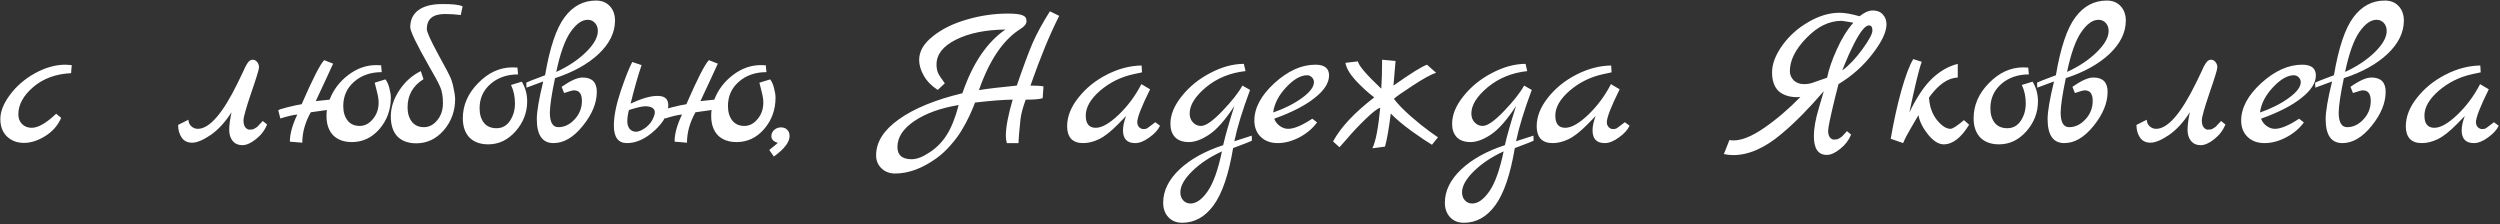 <?xml version="1.0" encoding="UTF-8"?> <svg xmlns="http://www.w3.org/2000/svg" width="1450" height="130" viewBox="0 0 1450 130" fill="none"><rect x="0" y="0" width="1450" height="130" fill="#333333" stroke="none"/> <path d="M32.6 65.96L35.48 68.36C33.56 72.76 30.48 76.28 26.24 78.92C22 81.56 17.88 82.88 13.88 82.88C9.96 82.88 6.68 81.64 4.04 79.16C1.48 76.68 0.2 73.28 0.2 68.96C0.2 64.64 2.08 59.96 5.84 54.92C9.6 49.88 14.44 45.72 20.36 42.44C26.36 39.16 32.24 37.52 38 37.52C38.8 37.52 40 37.6 41.6 37.76L41.24 42.44C32.44 42.84 25.12 45.52 19.28 50.48C13.52 55.44 10.64 60.72 10.64 66.32C10.64 68.64 11.36 70.52 12.8 71.96C14.24 73.4 16.12 74.12 18.44 74.12C22.12 74.12 26.84 71.4 32.6 65.96ZM103.308 72.44L109.308 69.44C109.308 70.88 109.828 72.12 110.868 73.16C111.988 74.2 113.268 74.72 114.708 74.72C121.508 74.72 129.268 65.76 137.988 47.84C138.468 46.8 139.028 45.64 139.668 44.36C140.308 43 140.788 42 141.108 41.36C141.428 40.64 141.788 39.84 142.188 38.96C142.668 38.08 143.028 37.44 143.268 37.04C143.588 36.56 143.908 36.12 144.228 35.72C144.948 35 145.748 34.64 146.628 34.64C147.588 34.64 148.428 35.08 149.148 35.96C149.868 36.84 150.228 37.88 150.228 39.08C150.228 40.2 148.708 45.16 145.668 53.96C142.708 62.68 141.228 67.96 141.228 69.8C141.228 71.64 141.588 73 142.308 73.88C143.108 74.76 143.868 75.2 144.588 75.2C145.388 75.2 145.988 75.16 146.388 75.08C146.788 75 147.188 74.84 147.588 74.6C147.988 74.36 148.308 74.16 148.548 74C148.868 73.84 149.228 73.56 149.628 73.16L150.468 72.2C150.708 72.04 151.028 71.72 151.428 71.24C151.908 70.68 152.228 70.32 152.388 70.16L154.908 72.2C153.548 75.56 151.388 78.4 148.428 80.72C145.548 83.04 142.908 84.2 140.508 84.2C138.188 84.2 136.348 83.4 134.988 81.8C133.628 80.12 132.948 77.96 132.948 75.32C132.948 72.68 133.388 69.28 134.268 65.12C130.588 70.88 126.548 75.28 122.148 78.32C117.748 81.28 114.188 82.76 111.468 82.76C108.748 82.76 106.708 81.76 105.348 79.76C103.988 77.76 103.308 75.32 103.308 72.44ZM223.568 46.04C224.528 47.24 225.288 48.96 225.848 51.2C226.408 53.36 226.688 55.16 226.688 56.6C226.688 63.64 224.488 69.72 220.088 74.84C215.688 79.88 210.368 82.4 204.128 82.4C199.488 82.4 195.848 81.08 193.208 78.44C190.648 75.72 189.368 72 189.368 67.28C189.368 65.76 189.448 64.6 189.608 63.8C188.168 63.96 185.048 64.4 180.248 65.12C176.968 70.96 175.328 76.84 175.328 82.76L168.128 82.16C168.128 77.68 169.568 72.44 172.448 66.44C170.208 66.6 166.928 67.36 162.608 68.72L161.408 64.04C161.408 63.72 163.128 63.12 166.568 62.24C170.088 61.36 172.888 60.76 174.968 60.44C181.368 45.72 185.728 37.2 188.048 34.88L193.208 36.92C192.408 38.68 191.048 41.64 189.128 45.8C187.208 49.88 185.208 54.16 183.128 58.64L191.168 57.8C193.328 52.12 196.928 47.36 201.968 43.52C207.008 39.68 212.408 37.76 218.168 37.76C219.528 37.76 220.488 37.8 221.048 37.88L221.408 41.84C215.008 41.84 209.688 43.68 205.448 47.36C201.208 51.04 199.088 55.76 199.088 61.52C199.088 64.96 199.928 67.76 201.608 69.92C203.288 72 205.608 73.04 208.568 73.04C211.528 73.04 214.088 71.72 216.248 69.08C218.488 66.44 219.608 63.24 219.608 59.48C219.608 57.72 219.288 55.64 218.648 53.24C218.008 50.76 217.568 49 217.328 47.96L223.568 46.04ZM237.948 15.8C237.948 11.48 239.548 8.16 242.748 5.84C245.948 3.52 250.468 2.36 256.308 2.36C262.228 2.28 266.228 2.72 268.308 3.68L267.228 8.72C264.428 8.32 261.388 8.12 258.108 8.12C251.068 8.12 247.548 11.04 247.548 16.88C247.548 18.48 249.668 23.2 253.908 31.04C258.228 38.88 260.708 43.6 261.348 45.2C262.068 46.8 262.668 48.92 263.148 51.56C263.708 54.12 263.988 56.04 263.988 57.32C263.988 64.36 261.788 70.44 257.388 75.56C252.988 80.6 247.668 83.12 241.428 83.12C236.788 83.12 233.148 81.8 230.508 79.16C227.948 76.44 226.668 72.56 226.668 67.52C226.668 62.4 228.308 57.36 231.588 52.4C234.868 47.44 239.028 43.72 244.068 41.24L245.628 45.92C239.468 49.76 236.388 55.2 236.388 62.24C236.388 65.68 237.228 68.48 238.908 70.64C240.588 72.72 242.908 73.76 245.868 73.76C248.828 73.76 251.388 72.44 253.548 69.8C255.788 67.16 256.908 63.84 256.908 59.84C256.908 55.84 256.348 52.64 255.228 50.24C254.188 47.84 252.188 44.12 249.228 39.08C241.708 25.88 237.948 18.12 237.948 15.8ZM302.639 47.36C304.719 50.8 305.759 54.6 305.759 58.76C305.759 65.24 303.519 71.04 299.039 76.16C294.559 81.2 289.279 83.72 283.199 83.72C278.559 83.72 274.919 82.4 272.279 79.76C269.719 77.04 268.439 73.32 268.439 68.6C268.439 61 271.399 54.2 277.319 48.2C283.239 42.12 289.879 39.08 297.239 39.08C298.599 39.08 299.559 39.12 300.119 39.2L300.479 43.16C294.079 43.16 288.759 45 284.519 48.68C280.279 52.36 278.159 57.08 278.159 62.84C278.159 66.28 278.999 69.08 280.679 71.24C282.359 73.32 284.799 74.36 287.999 74.36C291.279 74.36 293.879 72.92 295.799 70.04C297.719 67.16 298.679 63.8 298.679 59.96C298.679 56.04 297.919 52.48 296.399 49.28L302.639 47.36ZM321.909 45.32C319.989 54.44 318.989 61.08 318.909 65.24C318.909 70.92 320.549 73.76 323.829 73.76C327.349 73.76 330.509 72.24 333.309 69.2C336.109 66.16 337.509 62.6 337.509 58.52C337.509 54.44 335.989 52.4 332.949 52.4C332.069 52.4 330.149 52.92 327.189 53.96L325.749 50.36C330.869 46.76 334.909 44.96 337.869 44.96C343.389 44.96 346.149 47.72 346.149 53.24C346.149 59.72 343.429 66.32 337.989 73.04C332.629 79.68 326.989 83 321.069 83C314.589 83 311.349 78.36 311.349 69.08C311.349 64.68 312.589 57.4 315.069 47.24L305.349 50.84L305.229 47.96C306.029 47.48 309.669 46.04 316.149 43.64C318.869 27.64 322.629 16.44 327.429 10.04C332.229 3.56 338.309 0.32 345.669 0.32C349.029 0.32 351.709 1.4 353.709 3.56C355.709 5.72 356.709 8.52 356.709 11.96C356.709 18.84 353.549 25.28 347.229 31.28C340.909 37.2 332.469 41.88 321.909 45.32ZM322.629 41.72C329.589 38.52 335.349 34.68 339.909 30.2C344.469 25.72 346.749 21.64 346.749 17.96C346.749 16.04 346.189 14.48 345.069 13.28C343.949 12.08 342.549 11.48 340.869 11.48C337.509 11.48 334.189 13.84 330.909 18.56C327.629 23.28 324.869 31 322.629 41.72ZM380.998 55.64C385.398 55.48 387.598 57.28 387.598 61.04C387.598 66 384.918 70.92 379.558 75.8C374.278 80.6 368.958 83 363.598 83C358.558 83 356.038 79.6 356.038 72.8C356.038 67.44 357.358 60.8 359.998 52.88C362.718 44.88 364.958 39.24 366.718 35.96L372.118 37.76C370.038 43.84 367.918 51.28 365.758 60.08C372.158 57.12 377.238 55.64 380.998 55.64ZM379.078 68C379.558 66.96 379.798 65.92 379.798 64.88C379.558 62.72 377.678 61.64 374.158 61.64C372.478 61.64 369.358 62.36 364.798 63.8C364.158 66.2 363.838 68.36 363.838 70.28C363.838 72.12 364.278 73.6 365.158 74.72C366.118 75.84 367.358 76.4 368.878 76.4C370.478 76.4 372.358 75.6 374.518 74C376.678 72.32 378.198 70.32 379.078 68ZM446.693 46.04C447.653 47.24 448.413 48.96 448.973 51.2C449.533 53.36 449.813 55.16 449.813 56.6C449.813 63.64 447.613 69.72 443.213 74.84C438.813 79.88 433.493 82.4 427.253 82.4C422.613 82.4 418.973 81.08 416.333 78.44C413.773 75.72 412.493 72 412.493 67.28C412.493 65.76 412.573 64.6 412.733 63.8C411.293 63.96 408.173 64.4 403.373 65.12C400.093 70.96 398.453 76.84 398.453 82.76L391.253 82.16C391.253 77.68 392.693 72.44 395.573 66.44C393.333 66.6 390.053 67.36 385.733 68.72L384.533 64.04C384.533 63.72 386.253 63.12 389.693 62.24C393.213 61.36 396.013 60.76 398.093 60.44C404.493 45.72 408.853 37.2 411.173 34.88L416.333 36.92C415.533 38.68 414.173 41.64 412.253 45.8C410.333 49.88 408.333 54.16 406.253 58.64L414.293 57.8C416.453 52.12 420.053 47.36 425.093 43.52C430.133 39.68 435.533 37.76 441.293 37.76C442.653 37.76 443.613 37.8 444.173 37.88L444.533 41.84C438.133 41.84 432.813 43.68 428.573 47.36C424.333 51.04 422.213 55.76 422.213 61.52C422.213 64.96 423.053 67.76 424.733 69.92C426.413 72 428.733 73.04 431.693 73.04C434.653 73.04 437.213 71.72 439.373 69.08C441.613 66.44 442.733 63.24 442.733 59.48C442.733 57.72 442.413 55.64 441.773 53.24C441.133 50.76 440.693 49 440.453 47.96L446.693 46.04ZM447.393 79.04C447.393 77.6 447.913 76.4 448.953 75.44C450.073 74.4 451.393 73.88 452.913 73.88C454.513 73.88 455.753 74.36 456.633 75.32C457.513 76.2 457.953 77.4 457.953 78.92C457.953 82.44 454.913 86.4 448.833 90.8L446.193 86.96C449.393 84.4 451.033 83.04 451.113 82.88C448.633 82.08 447.393 80.8 447.393 79.04ZM608.944 6.56L614.344 9.2C608.984 19.68 603.424 33.16 597.664 49.64C601.344 49.64 603.864 49.8 605.224 50.12L604.744 56.96C603.064 57.52 599.784 57.8 594.904 57.8C593.224 62.44 592.224 66.2 591.904 69.08C591.584 71.96 591.304 74.76 591.064 77.48C590.904 80.2 590.784 82.04 590.704 83H583.984C583.584 81.64 583.384 80.24 583.384 78.8C583.384 73.84 584.704 66.84 587.344 57.8C582.544 57.8 575.264 58.36 565.504 59.48C565.104 60.76 564.104 63.16 562.504 66.68C560.904 70.12 559.304 73.12 557.704 75.68C556.184 78.24 554.104 81.04 551.464 84.08C548.824 87.12 546.064 89.68 543.184 91.76C534.944 97.68 526.944 100.64 519.184 100.64C515.984 100.64 513.344 99.64 511.264 97.64C509.184 95.64 508.144 93.12 508.144 90.08C508.144 82.4 512.544 75.44 521.344 69.2C530.224 62.88 542.504 57.84 558.184 54.08C564.104 36.8 572.424 24.48 583.144 17.12C571.544 17.28 561.984 19.24 554.464 23C546.944 26.76 543.184 31.56 543.184 37.4C543.184 39.24 543.464 40.84 544.024 42.2C544.584 43.48 545.904 45.52 547.984 48.32L543.904 52.16C540.384 49.92 537.704 47.2 535.864 44C534.024 40.8 533.104 37.72 533.104 34.76C533.104 29.8 535.744 25.24 541.024 21.08C546.304 16.84 552.864 13.6 560.704 11.36C568.544 9.04 576.504 7.88 584.584 7.88C588.664 7.88 591.464 8.2 592.984 8.84C594.584 9.4 595.384 10.52 595.384 12.2C595.384 13.8 594.224 15.32 591.904 16.76C581.904 23 573.864 34.84 567.784 52.28C572.504 51.48 579.824 50.6 589.744 49.64C593.584 38.44 596.664 30.16 598.984 24.8C601.384 19.36 604.704 13.28 608.944 6.56ZM528.784 92.36C531.744 92.36 535.184 91.04 539.104 88.4C543.104 85.84 546.424 82.48 549.064 78.32C551.784 74.08 554.104 68.28 556.024 60.92C545.384 62.68 536.784 65.8 530.224 70.28C523.744 74.68 520.504 79.68 520.504 85.28C520.504 87.52 521.144 89.24 522.424 90.44C523.784 91.72 525.904 92.36 528.784 92.36ZM670.052 70.88L672.812 72.92C671.692 75.32 669.612 77.6 666.572 79.76C663.612 81.92 660.892 83 658.412 83C653.692 83 651.332 80.52 651.332 75.56C651.332 73.24 651.932 70.48 653.132 67.28L648.692 71.84C644.372 76.24 640.612 79.2 637.412 80.72C634.292 82.24 631.212 83 628.172 83C625.132 83 622.812 82.16 621.212 80.48C619.692 78.72 618.932 76.32 618.932 73.28C618.932 67.68 621.092 62.16 625.412 56.72C629.732 51.2 635.252 46.72 641.972 43.28C648.692 39.84 655.412 38.08 662.132 38L662.372 41.96L657.332 43.04C650.052 44.64 643.612 47.84 638.012 52.64C632.492 57.44 629.732 62.24 629.732 67.04C629.732 71.76 631.652 74.12 635.492 74.12C639.092 74.12 643.532 71.6 648.812 66.56C654.092 61.52 658.492 55.6 662.012 48.8L667.052 51.8C662.092 61.8 659.612 68.16 659.612 70.88C659.612 72 659.972 72.96 660.692 73.76C661.492 74.48 662.252 74.84 662.972 74.84C663.772 74.84 664.292 74.8 664.532 74.72C664.772 74.64 665.012 74.56 665.252 74.48C665.492 74.32 665.772 74.12 666.092 73.88C666.492 73.64 666.812 73.4 667.052 73.16C667.372 72.92 667.852 72.56 668.492 72.08C669.132 71.6 669.652 71.2 670.052 70.88ZM726.003 78.68L726.123 81.56C725.323 82.04 721.683 83.48 715.203 85.88C712.643 101.16 708.883 112.2 703.923 119C698.963 125.8 692.883 129.2 685.683 129.2C682.323 129.2 679.643 128.12 677.643 125.96C675.643 123.8 674.643 121 674.643 117.56C674.643 110.68 677.803 104.24 684.123 98.24C690.443 92.32 698.883 87.64 709.443 84.2C710.643 78.84 712.803 71.28 715.923 61.52C710.563 69.68 705.683 75.2 701.283 78.08C696.963 80.96 693.043 82.4 689.523 82.4C686.003 82.4 683.323 81.44 681.483 79.52C679.723 77.6 678.843 75.04 678.843 71.84C678.843 66.56 681.043 61.2 685.443 55.76C689.843 50.24 695.363 45.76 702.003 42.32C708.723 38.8 715.203 37.04 721.443 37.04L722.403 41.24C713.523 42.2 705.883 45.32 699.483 50.6C693.163 55.88 690.003 60.96 690.003 65.84C690.003 67.92 690.643 69.64 691.923 71C693.203 72.36 694.763 73.04 696.603 73.04C699.323 73.04 703.443 70.16 708.963 64.4C714.483 58.64 718.363 53.72 720.603 49.64L725.043 52.16C720.643 63.92 717.603 73.84 715.923 81.92L726.003 78.68ZM708.723 87.8C701.763 91 696.003 94.84 691.443 99.32C686.883 103.8 684.603 107.88 684.603 111.56C684.603 113.48 685.163 115.04 686.283 116.24C687.403 117.44 688.803 118.04 690.483 118.04C693.843 118.04 697.163 115.68 700.443 110.96C703.723 106.24 706.483 98.52 708.723 87.8ZM761.133 68.84L763.893 71C761.413 74.44 758.013 77.32 753.693 79.64C749.373 81.88 745.173 83 741.093 83C737.013 83 733.733 81.8 731.253 79.4C728.773 77 727.533 73.84 727.533 69.92C727.533 62.56 731.413 55.32 739.173 48.2C747.013 41.08 754.933 37.52 762.933 37.52C768.213 37.52 770.853 39.6 770.853 43.76C770.853 48.08 768.053 52.44 762.453 56.84C756.933 61.24 749.133 65.24 739.053 68.84C739.773 70.68 740.893 72.12 742.413 73.16C743.933 74.2 745.493 74.72 747.093 74.72C750.533 74.72 755.213 72.76 761.133 68.84ZM738.453 65.24C744.933 63 750.493 60.2 755.133 56.84C759.773 53.48 762.093 50.4 762.093 47.6C762.093 46.56 761.693 45.64 760.893 44.84C760.093 44.04 759.173 43.64 758.133 43.64C754.373 43.64 750.293 46 745.893 50.72C741.573 55.36 739.093 60.2 738.453 65.24ZM773.177 82.04C777.497 73.96 785.457 65.44 797.057 56.48C793.457 53.76 789.857 50.48 786.257 46.64C782.737 42.72 780.777 39.32 780.377 36.44L787.577 35.6C788.057 38.08 792.577 43.36 801.137 51.44C801.457 46.64 801.617 41.04 801.617 34.64L809.417 35.36L808.217 49.64C818.057 42.68 824.537 38.64 827.657 37.52L832.937 42.2C830.137 43.08 825.617 45.56 819.377 49.64C813.137 53.72 809.497 56.28 808.457 57.32C810.617 60.2 813.817 63.52 818.057 67.28C822.297 70.96 826.017 73.96 829.217 76.28L834.017 79.64L830.537 83.96C828.217 82.6 824.337 80 818.897 76.16C813.537 72.24 809.457 68.8 806.657 65.84C805.537 74.72 804.417 81.12 803.297 85.04L795.977 86C797.897 82.16 799.417 74.32 800.537 62.48C798.777 63.04 795.937 65.24 792.017 69.08C788.097 72.84 784.617 76.52 781.577 80.12L776.897 85.4L773.177 82.04ZM889.386 78.68L889.506 81.56C888.706 82.04 885.066 83.48 878.586 85.88C876.026 101.16 872.266 112.2 867.306 119C862.346 125.8 856.266 129.2 849.066 129.2C845.706 129.2 843.026 128.12 841.026 125.96C839.026 123.8 838.026 121 838.026 117.56C838.026 110.68 841.186 104.24 847.506 98.24C853.826 92.32 862.266 87.64 872.826 84.2C874.026 78.84 876.186 71.28 879.306 61.52C873.946 69.68 869.066 75.2 864.666 78.08C860.346 80.96 856.426 82.4 852.906 82.4C849.386 82.4 846.706 81.44 844.866 79.52C843.106 77.6 842.226 75.04 842.226 71.84C842.226 66.56 844.426 61.2 848.826 55.76C853.226 50.24 858.746 45.76 865.386 42.32C872.106 38.8 878.586 37.04 884.826 37.04L885.786 41.24C876.906 42.2 869.266 45.32 862.866 50.6C856.546 55.88 853.386 60.96 853.386 65.84C853.386 67.92 854.026 69.64 855.306 71C856.586 72.36 858.146 73.04 859.986 73.04C862.706 73.04 866.826 70.16 872.346 64.4C877.866 58.64 881.746 53.72 883.986 49.64L888.426 52.16C884.026 63.92 880.986 73.84 879.306 81.92L889.386 78.68ZM872.106 87.8C865.146 91 859.386 94.84 854.826 99.32C850.266 103.8 847.986 107.88 847.986 111.56C847.986 113.48 848.546 115.04 849.666 116.24C850.786 117.44 852.186 118.04 853.866 118.04C857.226 118.04 860.546 115.68 863.826 110.96C867.106 106.24 869.866 98.52 872.106 87.8ZM942.396 70.88L945.156 72.92C944.036 75.32 941.956 77.6 938.916 79.76C935.956 81.92 933.236 83 930.756 83C926.036 83 923.676 80.52 923.676 75.56C923.676 73.24 924.276 70.48 925.476 67.28L921.036 71.84C916.716 76.24 912.956 79.2 909.756 80.72C906.636 82.24 903.556 83 900.516 83C897.476 83 895.156 82.16 893.556 80.48C892.036 78.72 891.276 76.32 891.276 73.28C891.276 67.68 893.436 62.16 897.756 56.72C902.076 51.2 907.596 46.72 914.316 43.28C921.036 39.84 927.756 38.08 934.476 38L934.716 41.96L929.676 43.04C922.396 44.64 915.956 47.84 910.356 52.64C904.836 57.44 902.076 62.24 902.076 67.04C902.076 71.76 903.996 74.12 907.836 74.12C911.436 74.12 915.876 71.6 921.156 66.56C926.436 61.52 930.836 55.6 934.356 48.8L939.396 51.8C934.436 61.8 931.956 68.16 931.956 70.88C931.956 72 932.316 72.96 933.036 73.76C933.836 74.48 934.596 74.84 935.316 74.84C936.116 74.84 936.636 74.8 936.876 74.72C937.116 74.64 937.356 74.56 937.596 74.48C937.836 74.32 938.116 74.12 938.436 73.88C938.836 73.64 939.156 73.4 939.396 73.16C939.716 72.92 940.196 72.56 940.836 72.08C941.476 71.6 941.996 71.2 942.396 70.88ZM1094.16 14.12C1094.16 18.52 1091.48 24.2 1086.12 31.16C1080.84 38.12 1074.24 44 1066.32 48.8C1066 50.16 1065.28 53 1064.16 57.32C1061.6 67.88 1060.32 74.04 1060.32 75.8C1060.32 77.56 1060.68 78.88 1061.4 79.76C1062.12 80.56 1062.84 80.96 1063.56 80.96C1064.36 80.96 1064.96 80.92 1065.36 80.84C1065.76 80.76 1066.16 80.6 1066.56 80.36C1066.96 80.12 1067.28 79.92 1067.52 79.76C1067.84 79.6 1068.2 79.32 1068.6 78.92C1069.32 78.2 1069.88 77.6 1070.28 77.12C1070.76 76.56 1071.08 76.2 1071.24 76.04L1073.64 78.08C1072.28 81.36 1070.16 84.12 1067.28 86.36C1064.48 88.68 1061.88 89.84 1059.48 89.84C1054.52 89.84 1052.04 86.2 1052.04 78.92C1052.04 74.52 1053 69.12 1054.92 62.72C1056.84 56.32 1057.8 53.04 1057.8 52.88C1049.08 63.04 1040.88 71.32 1033.2 77.72C1023.52 85.88 1014.2 89.96 1005.24 89.96C1003.48 89.96 1001.68 89.76 999.843 89.36L1003.08 81.2C1003.56 81.36 1004.36 81.44 1005.48 81.44C1010.28 81.44 1016.16 79.04 1023.12 74.24C1030.16 69.44 1037.2 63.44 1044.24 56.24C1043.84 56.32 1043.28 56.36 1042.56 56.36C1037.92 56.36 1034.28 55.2 1031.64 52.88C1029.08 50.48 1027.8 46.84 1027.8 41.96C1027.8 37.08 1029.8 31.84 1033.8 26.24C1037.88 20.64 1042.96 16.12 1049.04 12.68C1055.12 9.16 1061.08 7.4 1066.92 7.4C1069.96 7.4 1073.84 8.08 1078.56 9.44C1081.28 7.2 1083.84 6.08 1086.24 6.08C1088.72 6.08 1090.64 6.84 1092 8.36C1093.44 9.88 1094.16 11.8 1094.16 14.12ZM1083.96 14.72C1081.8 14.72 1078.84 18.44 1075.08 25.88C1073.08 29.88 1071.48 33.4 1070.28 36.44L1068.48 40.88C1072.4 38 1076.28 33.92 1080.12 28.64C1084.04 23.28 1086 19.64 1086 17.72C1086 15.72 1085.32 14.72 1083.96 14.72ZM1059.72 45.08C1060.68 40.28 1062.56 34.8 1065.36 28.64C1068.16 22.4 1071.36 17.24 1074.96 13.16C1070.8 12.44 1068.52 12.08 1068.12 12.08C1060.92 12.08 1054.12 15.4 1047.72 22.04C1041.32 28.6 1038.12 35 1038.12 41.24C1038.12 43.32 1038.88 45.12 1040.4 46.64C1041.92 48.08 1043.92 48.8 1046.4 48.8C1048 48.8 1049.56 48.56 1051.08 48.08C1052.68 47.52 1054.28 46.96 1055.88 46.4C1057.48 45.84 1058.76 45.4 1059.72 45.08ZM1139.1 69.68L1142.1 72.32C1137.46 79.92 1132.54 83.72 1127.34 83.72C1124.38 83.72 1121.34 81.8 1118.22 77.96C1115.18 74.12 1113.34 70.4 1112.7 66.8C1112.22 67.68 1110.86 70 1108.62 73.76C1106.38 77.52 1104.78 80.6 1103.82 83L1096.62 80.48C1098.3 70.64 1100.34 61.36 1102.74 52.64C1105.22 43.92 1107.54 37.8 1109.7 34.28L1114.62 35.84C1113.18 39.52 1110.78 49.32 1107.42 65.24C1111.82 56.2 1116.26 49.6 1120.74 45.44C1125.22 41.2 1130.14 38.4 1135.5 37.04V44.96C1129.74 45.2 1124.18 49.08 1118.82 56.6C1119.14 61.8 1120.66 66.12 1123.38 69.56C1126.18 73 1128.82 74.72 1131.3 74.72C1132.5 74.72 1135.1 73.04 1139.1 69.68ZM1178.9 47.36C1180.98 50.8 1182.02 54.6 1182.02 58.76C1182.02 65.24 1179.78 71.04 1175.3 76.16C1170.82 81.2 1165.54 83.72 1159.46 83.72C1154.82 83.72 1151.18 82.4 1148.54 79.76C1145.98 77.04 1144.7 73.32 1144.7 68.6C1144.7 61 1147.66 54.2 1153.58 48.2C1159.5 42.12 1166.14 39.08 1173.5 39.08C1174.86 39.08 1175.82 39.12 1176.38 39.2L1176.74 43.16C1170.34 43.16 1165.02 45 1160.78 48.68C1156.54 52.36 1154.42 57.08 1154.42 62.84C1154.42 66.28 1155.26 69.08 1156.94 71.24C1158.62 73.32 1161.06 74.36 1164.26 74.36C1167.54 74.36 1170.14 72.92 1172.06 70.04C1173.98 67.16 1174.94 63.8 1174.94 59.96C1174.94 56.04 1174.18 52.48 1172.66 49.28L1178.9 47.36ZM1198.17 45.32C1196.25 54.44 1195.25 61.08 1195.17 65.24C1195.17 70.92 1196.81 73.76 1200.09 73.76C1203.61 73.76 1206.77 72.24 1209.57 69.2C1212.37 66.16 1213.77 62.6 1213.77 58.52C1213.77 54.44 1212.25 52.4 1209.21 52.4C1208.33 52.4 1206.41 52.92 1203.45 53.96L1202.01 50.36C1207.13 46.76 1211.17 44.96 1214.13 44.96C1219.65 44.96 1222.41 47.72 1222.41 53.24C1222.41 59.72 1219.69 66.32 1214.25 73.04C1208.89 79.68 1203.25 83 1197.33 83C1190.85 83 1187.61 78.36 1187.61 69.08C1187.61 64.68 1188.85 57.4 1191.33 47.24L1181.61 50.84L1181.49 47.96C1182.29 47.48 1185.93 46.04 1192.41 43.64C1195.13 27.64 1198.89 16.44 1203.69 10.04C1208.49 3.56 1214.57 0.32 1221.93 0.32C1225.29 0.32 1227.97 1.4 1229.97 3.56C1231.97 5.72 1232.97 8.52 1232.97 11.96C1232.97 18.84 1229.81 25.28 1223.49 31.28C1217.17 37.2 1208.73 41.88 1198.17 45.32ZM1198.89 41.72C1205.85 38.52 1211.61 34.68 1216.17 30.2C1220.73 25.72 1223.01 21.64 1223.01 17.96C1223.01 16.04 1222.45 14.48 1221.33 13.28C1220.21 12.08 1218.81 11.48 1217.13 11.48C1213.77 11.48 1210.45 13.84 1207.17 18.56C1203.89 23.28 1201.13 31 1198.89 41.72ZM1239.14 72.44L1245.14 69.44C1245.14 70.88 1245.66 72.12 1246.7 73.16C1247.82 74.2 1249.1 74.72 1250.54 74.72C1257.34 74.72 1265.1 65.76 1273.82 47.84C1274.3 46.8 1274.86 45.64 1275.5 44.36C1276.14 43 1276.62 42 1276.94 41.36C1277.26 40.64 1277.62 39.84 1278.02 38.96C1278.5 38.08 1278.86 37.44 1279.1 37.04C1279.42 36.56 1279.74 36.12 1280.06 35.72C1280.78 35 1281.58 34.64 1282.46 34.64C1283.42 34.64 1284.26 35.08 1284.98 35.96C1285.7 36.84 1286.06 37.88 1286.06 39.08C1286.06 40.2 1284.54 45.16 1281.5 53.96C1278.54 62.68 1277.06 67.96 1277.06 69.8C1277.06 71.64 1277.42 73 1278.14 73.88C1278.94 74.76 1279.7 75.2 1280.42 75.2C1281.22 75.2 1281.82 75.16 1282.22 75.08C1282.62 75 1283.02 74.84 1283.42 74.6C1283.82 74.36 1284.14 74.16 1284.38 74C1284.7 73.84 1285.06 73.56 1285.46 73.16L1286.3 72.2C1286.54 72.04 1286.86 71.72 1287.26 71.24C1287.74 70.68 1288.06 70.32 1288.22 70.16L1290.74 72.2C1289.38 75.56 1287.22 78.4 1284.26 80.72C1281.38 83.04 1278.74 84.2 1276.34 84.2C1274.02 84.2 1272.18 83.4 1270.82 81.8C1269.46 80.12 1268.78 77.96 1268.78 75.32C1268.78 72.68 1269.22 69.28 1270.1 65.12C1266.42 70.88 1262.38 75.28 1257.98 78.32C1253.58 81.28 1250.02 82.76 1247.3 82.76C1244.58 82.76 1242.54 81.76 1241.18 79.76C1239.82 77.76 1239.14 75.32 1239.14 72.44ZM1333.48 68.84L1336.24 71C1333.76 74.44 1330.36 77.32 1326.04 79.64C1321.72 81.88 1317.52 83 1313.44 83C1309.36 83 1306.08 81.8 1303.6 79.4C1301.12 77 1299.88 73.84 1299.88 69.92C1299.88 62.56 1303.76 55.32 1311.52 48.2C1319.36 41.08 1327.28 37.52 1335.28 37.52C1340.56 37.52 1343.2 39.6 1343.2 43.76C1343.2 48.08 1340.4 52.44 1334.8 56.84C1329.28 61.24 1321.48 65.24 1311.4 68.84C1312.12 70.68 1313.24 72.12 1314.76 73.16C1316.28 74.2 1317.84 74.72 1319.44 74.72C1322.88 74.72 1327.56 72.76 1333.48 68.84ZM1310.8 65.24C1317.28 63 1322.84 60.2 1327.48 56.84C1332.12 53.48 1334.44 50.4 1334.44 47.6C1334.44 46.56 1334.04 45.64 1333.24 44.84C1332.44 44.04 1331.52 43.64 1330.48 43.64C1326.72 43.64 1322.64 46 1318.24 50.72C1313.92 55.36 1311.44 60.2 1310.8 65.24ZM1359.44 45.32C1357.52 54.44 1356.52 61.08 1356.44 65.24C1356.44 70.92 1358.08 73.76 1361.36 73.76C1364.88 73.76 1368.04 72.24 1370.84 69.2C1373.64 66.16 1375.04 62.6 1375.04 58.52C1375.04 54.44 1373.52 52.4 1370.48 52.4C1369.6 52.4 1367.68 52.92 1364.72 53.96L1363.28 50.36C1368.4 46.76 1372.44 44.96 1375.4 44.96C1380.92 44.96 1383.68 47.72 1383.68 53.24C1383.68 59.72 1380.96 66.32 1375.52 73.04C1370.16 79.68 1364.52 83 1358.6 83C1352.12 83 1348.88 78.36 1348.88 69.08C1348.88 64.68 1350.12 57.4 1352.6 47.24L1342.88 50.84L1342.76 47.96C1343.56 47.48 1347.2 46.04 1353.68 43.64C1356.4 27.64 1360.16 16.44 1364.96 10.04C1369.76 3.56 1375.84 0.32 1383.2 0.32C1386.56 0.32 1389.24 1.4 1391.24 3.56C1393.24 5.72 1394.24 8.52 1394.24 11.96C1394.24 18.84 1391.08 25.28 1384.76 31.28C1378.44 37.2 1370 41.88 1359.44 45.32ZM1360.16 41.72C1367.12 38.52 1372.88 34.68 1377.44 30.2C1382 25.72 1384.28 21.64 1384.28 17.96C1384.28 16.04 1383.72 14.48 1382.6 13.28C1381.48 12.08 1380.08 11.48 1378.4 11.48C1375.04 11.48 1371.72 13.84 1368.44 18.56C1365.16 23.28 1362.4 31 1360.16 41.72ZM1446.49 70.88L1449.25 72.92C1448.13 75.32 1446.05 77.6 1443.01 79.76C1440.05 81.92 1437.33 83 1434.85 83C1430.13 83 1427.77 80.52 1427.77 75.56C1427.77 73.24 1428.37 70.48 1429.57 67.28L1425.13 71.84C1420.81 76.24 1417.05 79.2 1413.85 80.72C1410.73 82.24 1407.65 83 1404.61 83C1401.57 83 1399.25 82.16 1397.65 80.48C1396.13 78.72 1395.37 76.32 1395.37 73.28C1395.37 67.68 1397.53 62.16 1401.85 56.72C1406.17 51.2 1411.69 46.72 1418.41 43.28C1425.13 39.84 1431.85 38.08 1438.57 38L1438.81 41.96L1433.77 43.04C1426.49 44.64 1420.05 47.84 1414.45 52.64C1408.93 57.44 1406.17 62.24 1406.17 67.04C1406.17 71.76 1408.09 74.12 1411.93 74.12C1415.53 74.12 1419.97 71.6 1425.25 66.56C1430.53 61.52 1434.93 55.6 1438.45 48.8L1443.49 51.8C1438.53 61.8 1436.05 68.16 1436.05 70.88C1436.05 72 1436.41 72.96 1437.13 73.76C1437.93 74.48 1438.69 74.84 1439.41 74.84C1440.21 74.84 1440.73 74.8 1440.97 74.72C1441.21 74.64 1441.45 74.56 1441.69 74.48C1441.93 74.32 1442.21 74.12 1442.53 73.88C1442.93 73.64 1443.25 73.4 1443.49 73.16C1443.81 72.92 1444.29 72.56 1444.93 72.08C1445.57 71.6 1446.09 71.2 1446.49 70.88Z" fill="white"></path> </svg> 